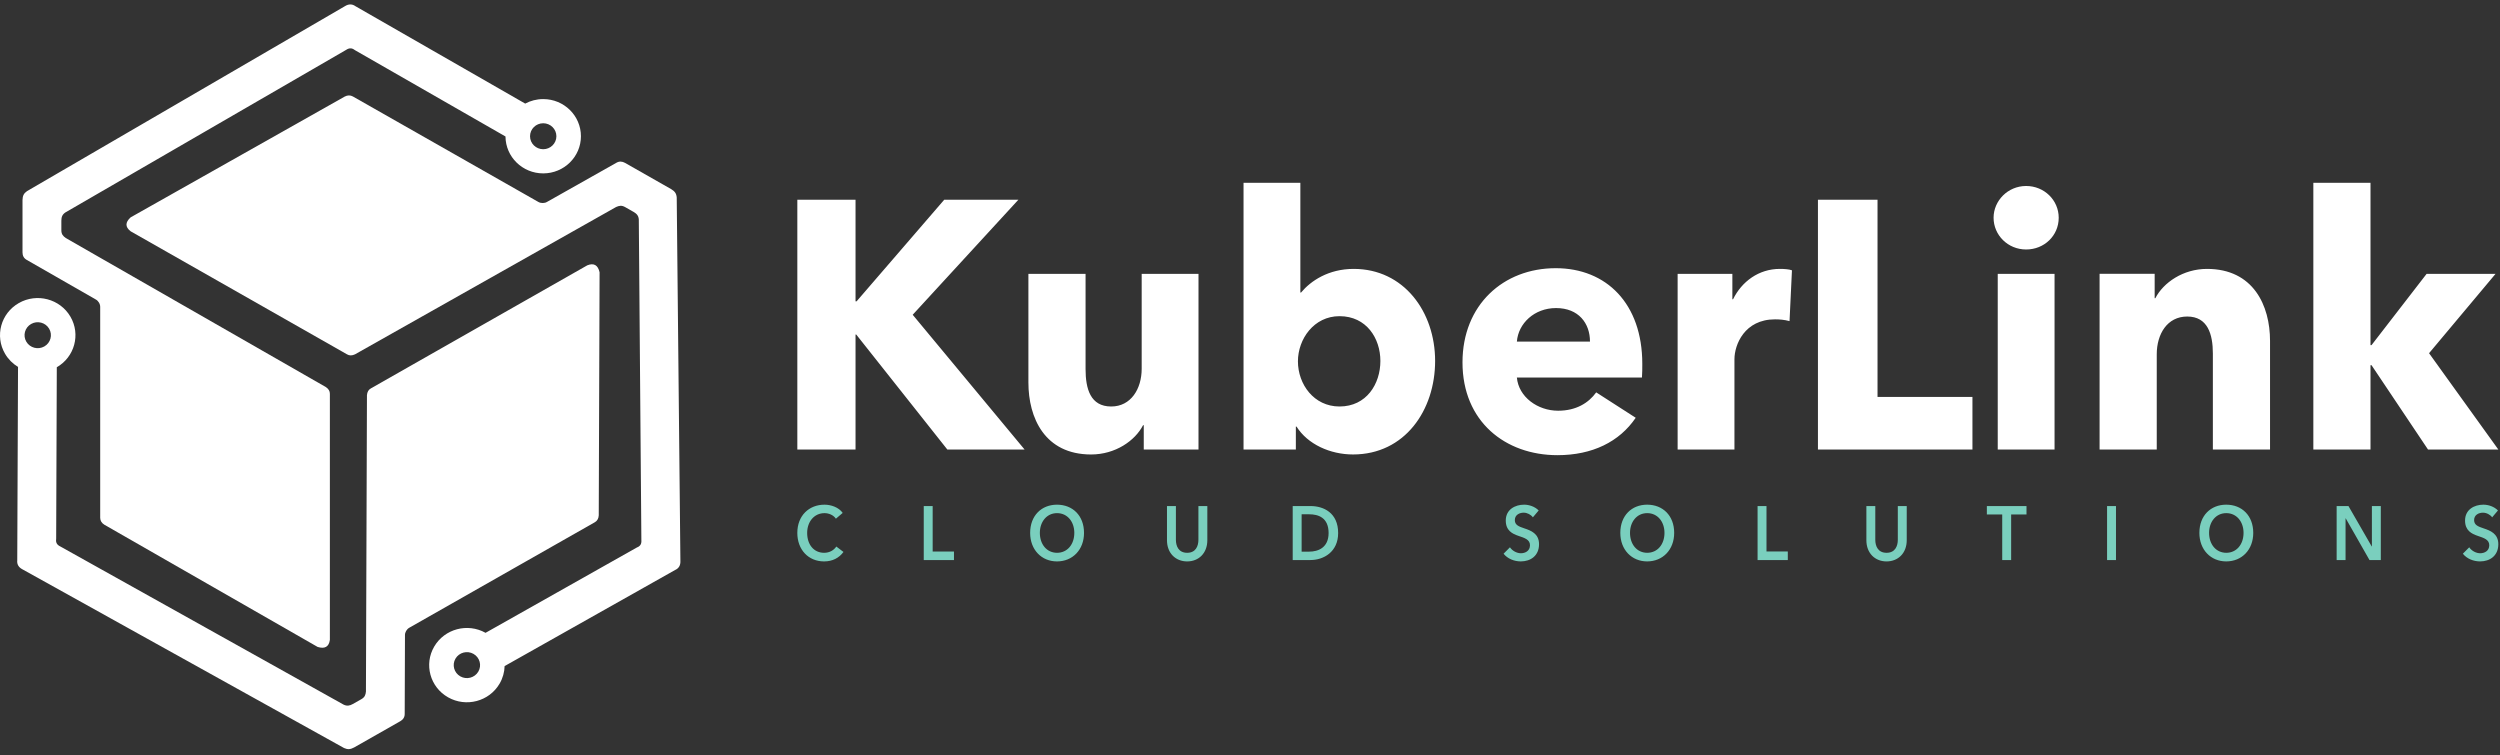 <svg width="374" height="113" viewBox="0 0 374 113" fill="none" xmlns="http://www.w3.org/2000/svg">
<rect x="0" y="0" width="374" height="113" fill="#333333" stroke="none"/>
<path fill-rule="evenodd" clip-rule="evenodd" d="M15.611 78.498L47.516 96.781C48.574 97.108 49.201 96.781 49.349 95.732V58.923C49.361 58.512 49.151 58.177 48.752 57.907L9.84 35.608C9.437 35.316 9.175 35.051 9.179 34.43V33.015C9.183 32.449 9.329 32.085 9.785 31.779L51.753 7.479C52.335 7.083 52.727 7.211 53.151 7.534L75.621 20.417C75.641 23.47 78.159 25.939 81.264 25.939C84.381 25.939 86.907 23.45 86.907 20.381C86.907 17.311 84.381 14.823 81.264 14.823C80.288 14.823 79.37 15.068 78.569 15.497L53.183 0.932C52.659 0.555 52.132 0.609 51.651 0.895L4.045 28.59C3.553 28.931 3.383 29.291 3.367 29.919V37.763C3.368 38.259 3.575 38.642 3.985 38.872L14.336 44.805C14.697 44.994 14.997 45.462 14.99 45.923L14.989 77.467C14.995 77.91 15.211 78.248 15.611 78.498ZM81.265 18.439C82.353 18.439 83.236 19.309 83.236 20.381C83.236 21.454 82.353 22.324 81.265 22.324C80.175 22.324 79.293 21.454 79.293 20.381C79.293 19.309 80.175 18.439 81.265 18.439Z" fill="white"/>
<path fill-rule="evenodd" clip-rule="evenodd" d="M51.572 14.446L19.543 32.517C18.727 33.257 18.7 33.955 19.549 34.605L51.916 53.01C52.271 53.225 52.672 53.213 53.109 53.008L92.172 30.967C92.63 30.77 92.994 30.678 93.537 30.992L94.781 31.7C95.278 31.986 95.524 32.293 95.565 32.835L95.949 80.782C96.007 81.477 95.697 81.747 95.201 81.946L72.638 94.671C69.944 93.161 66.513 94.075 64.961 96.723C63.402 99.382 64.328 102.781 67.026 104.316C69.725 105.85 73.177 104.94 74.735 102.282C75.223 101.449 75.467 100.543 75.49 99.645L100.989 85.276C101.583 85.017 101.799 84.541 101.788 83.988L101.238 29.536C101.185 28.945 100.953 28.621 100.408 28.293L93.511 24.371C93.074 24.123 92.635 24.108 92.227 24.342L81.835 30.205C81.489 30.419 80.927 30.441 80.525 30.204L52.789 14.431C52.398 14.215 51.991 14.23 51.572 14.446ZM71.556 100.474C71.011 101.402 69.805 101.721 68.862 101.184C67.919 100.648 67.596 99.46 68.14 98.531C68.684 97.603 69.89 97.284 70.833 97.821C71.776 98.357 72.1 99.545 71.556 100.474Z" fill="white"/>
<path fill-rule="evenodd" clip-rule="evenodd" d="M0.757 52.926C-0.801 50.267 0.124 46.868 2.823 45.333C5.522 43.799 8.973 44.71 10.532 47.367C12.09 50.026 11.165 53.425 8.466 54.96L8.497 54.942L8.404 80.548C8.333 81.071 8.415 81.47 9.055 81.768L51.407 105.415C51.903 105.651 52.297 105.594 52.797 105.314L54.041 104.607C54.589 104.301 54.69 103.944 54.745 103.455L54.896 59.115C54.935 58.64 55.124 58.293 55.492 58.098L87.858 39.693C88.855 39.295 89.455 39.667 89.697 40.733L89.573 77.087C89.554 77.552 89.364 77.907 88.977 78.133L61.24 93.903C60.831 94.128 60.569 94.618 60.584 95.02L60.543 106.815C60.546 107.28 60.312 107.648 59.876 107.897L52.979 111.818C52.418 112.119 52.017 112.154 51.471 111.905L3.315 85.148C2.823 84.881 2.512 84.459 2.581 83.822L2.697 54.888C1.918 54.42 1.244 53.758 0.756 52.926H0.757ZM3.937 51.117C3.392 50.188 3.715 49.001 4.659 48.464C5.602 47.928 6.807 48.246 7.352 49.175C7.897 50.104 7.574 51.292 6.631 51.828C5.687 52.364 4.482 52.046 3.937 51.117Z" fill="white"/>
<path d="M153.279 67.25L136.539 47.089L152.347 29.883H141.255L128.143 45.083H127.988V29.883H119.281V67.25H127.988V50.044H128.091L141.722 67.25H153.279ZM179.296 67.25V40.967H170.796V55.164C170.796 58.172 169.189 60.812 166.236 60.812C163.126 60.812 162.401 58.172 162.401 55.217V40.967H153.849V57.223C153.849 62.501 156.285 67.99 163.229 67.99C166.858 67.99 169.811 65.931 171.004 63.609H171.107V67.251H179.296V67.25ZM214.694 54.003C214.694 46.666 210.029 40.227 202.515 40.227C198.731 40.227 196.088 42.022 194.636 43.764H194.533V27.349H186.033V67.25H193.859V63.819H193.963C195.622 66.458 198.99 67.988 202.411 67.988C210.185 67.988 214.694 61.339 214.694 54.002V54.003ZM206.505 54.003C206.505 57.433 204.432 60.811 200.39 60.811C196.555 60.811 194.17 57.486 194.17 54.055C194.17 50.73 196.555 47.3 200.39 47.3C204.432 47.3 206.505 50.625 206.505 54.003ZM226.925 51.099C227.132 48.408 229.517 46.086 232.782 46.086C236.15 46.086 237.861 48.355 237.861 51.099H226.925ZM245.687 54.425C245.687 45.452 240.349 40.121 232.73 40.121C224.904 40.121 218.789 45.611 218.789 54.213C218.789 63.08 225.215 68.094 232.989 68.094C238.223 68.094 242.266 66.088 244.702 62.499L238.793 58.699C237.653 60.282 235.787 61.444 233.093 61.444C230.035 61.444 227.185 59.385 226.925 56.483H245.635C245.687 55.85 245.687 55.11 245.687 54.424V54.425ZM268.076 40.438C267.662 40.28 266.936 40.227 266.262 40.227C263.101 40.227 260.561 42.127 259.266 44.767H259.162V40.966H250.973V67.25H259.473V53.739C259.473 51.575 260.976 47.775 265.537 47.775C266.21 47.775 266.936 47.828 267.714 48.038L268.076 40.438ZM295.078 67.25V59.386H280.878V29.883H271.964V67.25H295.079L295.078 67.25ZM307.983 32.574C307.983 29.935 305.806 27.824 303.111 27.824C300.364 27.824 298.239 30.04 298.239 32.574C298.239 35.16 300.364 37.324 303.111 37.324C305.806 37.324 307.983 35.266 307.983 32.574ZM307.361 67.25V40.966H298.861V67.25H307.361ZM339.597 67.25V50.994C339.597 45.716 337.11 40.227 330.165 40.227C326.589 40.227 323.634 42.285 322.442 44.607H322.338V40.965H314.098V67.249H322.65V52.999C322.65 49.991 324.204 47.352 327.21 47.352C330.268 47.352 331.045 49.991 331.045 52.893V67.249H339.597L339.597 67.25ZM363.386 52.841L373.337 40.966H363.023L354.783 51.627H354.627V27.349H346.076V67.25H354.627V54.636H354.783L363.231 67.25H373.752L363.387 52.841H363.386Z" fill="white"/>
<path d="M126.067 76.732C125.474 75.888 124.32 75.5 123.346 75.5C121.037 75.5 119.279 77.131 119.279 79.721C119.279 82.242 120.942 83.988 123.282 83.988C124.553 83.988 125.527 83.463 126.184 82.573L125.114 81.763C124.733 82.322 124.098 82.699 123.293 82.699C121.748 82.699 120.751 81.478 120.751 79.721C120.751 78.055 121.8 76.766 123.346 76.766C123.95 76.766 124.659 77.017 125.05 77.598L126.067 76.731V76.732ZM138.193 83.783H142.715V82.505H139.527V75.706H138.193V83.783ZM154.11 79.721C154.11 82.242 155.815 83.988 158.124 83.988C160.465 83.988 162.169 82.242 162.169 79.721C162.169 77.131 160.465 75.5 158.124 75.5C155.816 75.5 154.11 77.131 154.11 79.721ZM155.561 79.721C155.561 78.055 156.588 76.766 158.134 76.766C159.691 76.766 160.718 78.055 160.718 79.721C160.718 81.443 159.67 82.699 158.134 82.699C156.609 82.699 155.561 81.443 155.561 79.721ZM180.617 75.705H179.283V80.759C179.283 81.695 178.88 82.699 177.599 82.699C176.317 82.699 175.915 81.694 175.915 80.759V75.705H174.58V80.817C174.58 82.767 175.883 83.989 177.599 83.989C179.315 83.989 180.617 82.768 180.617 80.817V75.705ZM193.389 83.782H196.046C198.006 83.782 200.187 82.573 200.187 79.744C200.187 76.709 198.006 75.705 196.046 75.705H193.389V83.782ZM194.723 82.527V76.936H195.835C197.212 76.936 198.758 77.427 198.758 79.743C198.758 81.922 197.212 82.527 195.835 82.527H194.723ZM230.188 76.366C229.616 75.784 228.758 75.499 228.006 75.499C226.651 75.499 225.263 76.229 225.263 77.871C225.263 79.377 226.248 79.857 227.159 80.165C228.101 80.484 228.885 80.724 228.885 81.568C228.885 82.435 228.154 82.766 227.529 82.766C226.937 82.766 226.258 82.424 225.888 81.876L224.935 82.835C225.528 83.588 226.534 83.987 227.508 83.987C228.98 83.987 230.24 83.143 230.24 81.408C230.24 79.822 229.012 79.365 228.048 79.046C227.201 78.76 226.618 78.544 226.618 77.803C226.618 77.015 227.328 76.696 227.942 76.696C228.471 76.696 229.032 76.993 229.318 77.392L230.186 76.365L230.188 76.366ZM242.399 79.72C242.399 82.242 244.103 83.987 246.413 83.987C248.753 83.987 250.458 82.242 250.458 79.72C250.458 77.13 248.753 75.499 246.413 75.499C244.104 75.499 242.399 77.13 242.399 79.72ZM243.849 79.72C243.849 78.054 244.876 76.765 246.423 76.765C247.98 76.765 249.006 78.054 249.006 79.72C249.006 81.443 247.958 82.698 246.423 82.698C244.897 82.698 243.849 81.443 243.849 79.72ZM262.933 83.782H267.455V82.504H264.267V75.705H262.933V83.782ZM285.247 75.705H283.912V80.759C283.912 81.695 283.51 82.699 282.228 82.699C280.947 82.699 280.544 81.694 280.544 80.759V75.705H279.21V80.817C279.21 82.767 280.513 83.989 282.228 83.989C283.944 83.989 285.247 82.768 285.247 80.817V75.705ZM299.533 83.782H300.867V76.96H303.165V75.704H297.234V76.96H299.532V83.782H299.533ZM315.217 83.782H316.551V75.705H315.217V83.782ZM329.027 79.72C329.027 82.242 330.732 83.987 333.041 83.987C335.381 83.987 337.086 82.242 337.086 79.72C337.086 77.13 335.381 75.499 333.041 75.499C330.732 75.499 329.027 77.13 329.027 79.72ZM330.478 79.72C330.478 78.054 331.505 76.765 333.051 76.765C334.608 76.765 335.635 78.054 335.635 79.72C335.635 81.443 334.587 82.698 333.051 82.698C331.526 82.698 330.478 81.443 330.478 79.72ZM349.561 83.782H350.895V77.541H350.917L354.475 83.782H356.169V75.705H354.835V81.752H354.813L351.33 75.705H349.561V83.782ZM373.696 76.366C373.124 75.785 372.267 75.499 371.515 75.499C370.159 75.499 368.772 76.229 368.772 77.872C368.772 79.378 369.757 79.857 370.667 80.165C371.61 80.485 372.393 80.725 372.393 81.569C372.393 82.436 371.662 82.767 371.038 82.767C370.445 82.767 369.767 82.424 369.396 81.877L368.443 82.835C369.036 83.589 370.042 83.987 371.016 83.987C372.488 83.987 373.749 83.143 373.749 81.409C373.749 79.823 372.52 79.366 371.556 79.047C370.709 78.761 370.126 78.545 370.126 77.803C370.126 77.016 370.836 76.697 371.45 76.697C371.979 76.697 372.541 76.993 372.827 77.393L373.695 76.366L373.696 76.366Z" fill="#7ACFBE"/>
</svg>
